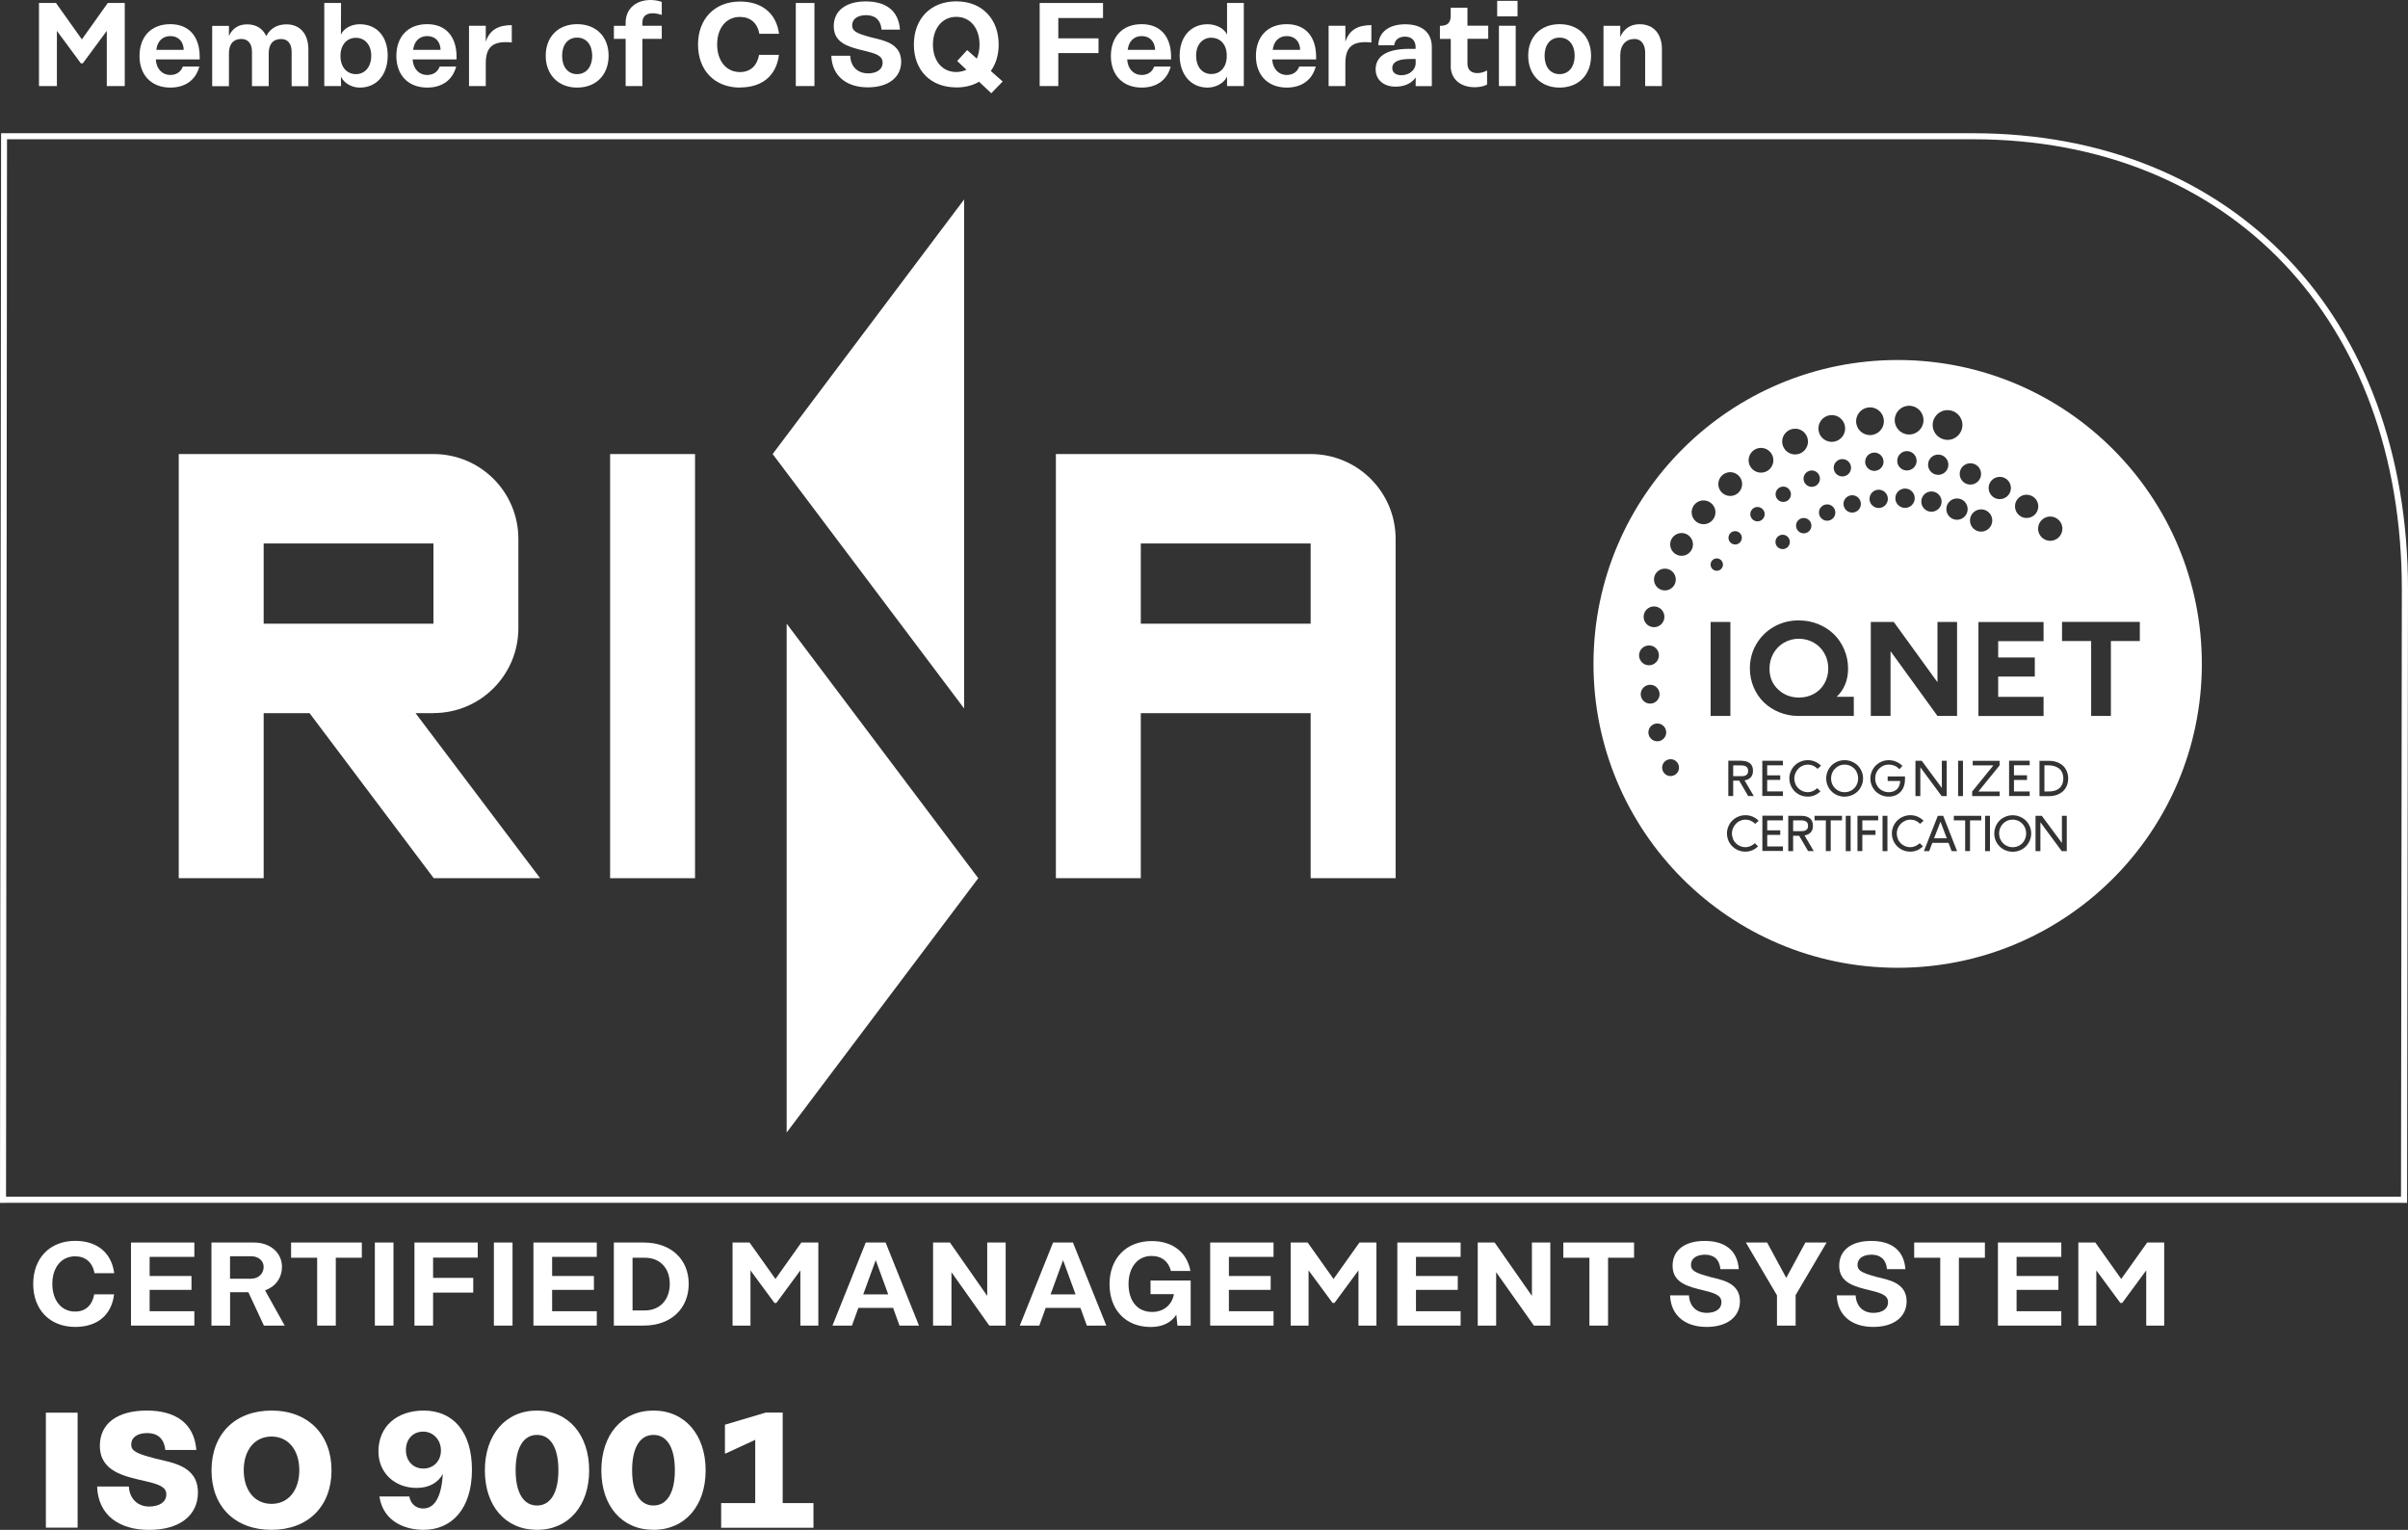 <?xml version="1.0" encoding="UTF-8"?>
<svg xmlns="http://www.w3.org/2000/svg" width="222" height="141" viewBox="0 0 222 141" fill="none">
  <rect x="0" y="0" width="222" height="141" fill="#333333" stroke="none"/>
  <g clip-path="url(#clip0_148_5876)">
    <path d="M139.736 2.373H138.191V7.932H139.736V2.373Z" fill="white"></path>
    <path d="M139.905 0.078H138.029V1.509H139.905V0.078Z" fill="white"></path>
    <path d="M143.781 8.072C145.556 8.072 146.685 6.877 146.685 5.138C146.685 3.399 145.556 2.227 143.781 2.227C142.006 2.227 140.889 3.421 140.889 5.138C140.889 6.854 142.018 8.072 143.781 8.072ZM143.781 3.466C144.669 3.466 145.174 4.179 145.174 5.138C145.174 6.097 144.669 6.832 143.781 6.832C142.894 6.832 142.399 6.12 142.399 5.138C142.399 4.156 142.905 3.466 143.781 3.466Z" fill="white"></path>
    <path d="M149.375 5.11C149.375 4.128 149.914 3.59 150.689 3.59C151.29 3.59 151.672 4.072 151.672 4.846V7.932H153.216V4.521C153.216 3.164 152.48 2.232 151.161 2.232C150.363 2.232 149.728 2.603 149.375 3.405V2.378H147.83V7.937H149.375V5.116V5.11Z" fill="white"></path>
    <path d="M186.195 75.717C186.005 75.605 185.791 75.543 185.555 75.543C185.319 75.543 185.111 75.599 184.915 75.717C184.724 75.835 184.572 75.992 184.466 76.182C184.359 76.379 184.303 76.586 184.303 76.816C184.303 77.046 184.359 77.26 184.471 77.456C184.584 77.652 184.735 77.804 184.926 77.916C185.117 78.028 185.331 78.084 185.555 78.084C185.78 78.084 185.993 78.028 186.184 77.916C186.375 77.804 186.527 77.652 186.634 77.456C186.74 77.26 186.796 77.046 186.796 76.816C186.796 76.586 186.74 76.373 186.634 76.177C186.521 75.981 186.375 75.829 186.184 75.711L186.195 75.717Z" fill="white"></path>
    <path d="M171.155 71.112C171.048 70.916 170.896 70.764 170.705 70.647C170.514 70.534 170.301 70.473 170.065 70.473C169.829 70.473 169.616 70.529 169.425 70.647C169.234 70.764 169.082 70.921 168.975 71.112C168.869 71.308 168.812 71.516 168.812 71.746C168.812 71.976 168.869 72.189 168.975 72.385C169.088 72.582 169.239 72.733 169.43 72.846C169.621 72.958 169.835 73.014 170.059 73.014C170.284 73.014 170.503 72.958 170.694 72.846C170.885 72.733 171.037 72.582 171.143 72.385C171.25 72.189 171.306 71.976 171.306 71.746C171.306 71.516 171.25 71.303 171.143 71.106L171.155 71.112Z" fill="white"></path>
    <path d="M160.787 71.515C160.86 71.499 160.927 71.476 160.983 71.442C161.04 71.409 161.084 71.358 161.118 71.291C161.146 71.224 161.163 71.145 161.163 71.05C161.163 70.876 161.113 70.752 161.006 70.668C160.899 70.59 160.742 70.545 160.528 70.545H159.787V71.538H160.528C160.624 71.538 160.714 71.532 160.781 71.515H160.787Z" fill="white"></path>
    <path d="M166.646 76.355C166.674 76.288 166.69 76.21 166.69 76.114C166.69 75.94 166.64 75.817 166.533 75.733C166.427 75.654 166.269 75.609 166.056 75.609H165.314V76.602H166.056C166.151 76.602 166.241 76.597 166.314 76.58C166.387 76.563 166.455 76.541 166.511 76.501C166.567 76.462 166.617 76.417 166.646 76.35V76.355Z" fill="white"></path>
    <path d="M175.03 33.18C159.54 33.141 146.953 45.644 146.908 61.115C146.869 76.586 159.388 89.157 174.878 89.196C190.368 89.235 202.954 76.732 202.994 61.261C203.033 45.79 190.514 33.219 175.024 33.18H175.03ZM189.054 47.607C189.672 47.63 190.16 48.146 190.138 48.763C190.115 49.38 189.599 49.862 188.981 49.846C188.363 49.823 187.874 49.307 187.897 48.69C187.919 48.073 188.436 47.585 189.054 47.607ZM187.594 60.593V62.355H184.218V64.228H188.402V65.99H182.398V57.329H188.402V59.096H184.218V60.599H187.594V60.593ZM186.875 71.465V71.885H185.673V72.945H187.122V73.366H185.223V70.113H187.122V70.533H185.673V71.453H186.875V71.465ZM181.87 70.545V70.124H184.347V70.545L182.393 72.951H184.353V73.372H181.82V72.951L183.774 70.545H181.865H181.87ZM186.875 45.599C187.47 45.616 187.936 46.115 187.914 46.704C187.897 47.299 187.397 47.759 186.807 47.742C186.212 47.725 185.751 47.226 185.768 46.631C185.785 46.037 186.285 45.577 186.875 45.594V45.599ZM184.398 43.95C184.965 43.967 185.409 44.444 185.392 45.01C185.375 45.577 184.898 46.02 184.33 46.003C183.763 45.986 183.32 45.509 183.336 44.943C183.353 44.376 183.831 43.933 184.398 43.95ZM183.673 48.006C183.656 48.572 183.179 49.015 182.612 48.998C182.045 48.982 181.601 48.505 181.618 47.938C181.635 47.372 182.112 46.929 182.679 46.946C183.246 46.962 183.696 47.439 183.673 48.006ZM181.691 42.699C182.236 42.716 182.657 43.17 182.64 43.714C182.623 44.258 182.168 44.679 181.623 44.662C181.079 44.646 180.652 44.191 180.669 43.647C180.685 43.103 181.14 42.682 181.685 42.699H181.691ZM180.393 47.905C179.849 47.888 179.422 47.434 179.439 46.889C179.455 46.345 179.91 45.925 180.455 45.941C181 45.958 181.421 46.413 181.404 46.957C181.387 47.501 180.933 47.922 180.388 47.905H180.393ZM180.972 70.118V73.372H180.523V70.118H180.972ZM179.596 37.802C180.354 37.824 180.949 38.458 180.921 39.216C180.893 39.973 180.264 40.568 179.506 40.539C178.748 40.517 178.152 39.883 178.18 39.126C178.203 38.369 178.838 37.774 179.596 37.802ZM178.72 41.897C179.236 41.914 179.641 42.346 179.624 42.862C179.607 43.378 179.175 43.782 178.658 43.765C178.141 43.748 177.737 43.316 177.754 42.8C177.77 42.284 178.203 41.88 178.72 41.897ZM178.096 45.296C178.613 45.313 179.017 45.745 179 46.261C178.984 46.777 178.551 47.181 178.034 47.164C177.518 47.147 177.113 46.715 177.13 46.199C177.147 45.683 177.58 45.279 178.096 45.296ZM176.052 37.398C176.782 37.42 177.36 38.032 177.332 38.767C177.31 39.496 176.698 40.074 175.962 40.046C175.232 40.023 174.653 39.412 174.681 38.677C174.704 37.948 175.316 37.37 176.052 37.398ZM175.771 43.361C175.277 43.344 174.895 42.935 174.912 42.441C174.929 41.947 175.339 41.566 175.833 41.577C176.327 41.594 176.709 42.004 176.698 42.497C176.681 42.991 176.271 43.372 175.777 43.361H175.771ZM176.524 45.947C176.507 46.441 176.097 46.822 175.603 46.811C175.108 46.794 174.721 46.385 174.738 45.891C174.754 45.397 175.164 45.016 175.659 45.027C176.153 45.044 176.54 45.453 176.524 45.947ZM178.619 62.882V57.323H180.427V65.984H178.619L174.294 60.016V65.984H172.474V57.323H174.592L178.624 62.882H178.619ZM179.472 70.118V73.372H179.006L177.04 70.713V73.372H176.591V70.118H177.17L179.023 72.62V70.118H179.472ZM174.047 46.003C174.03 46.469 173.642 46.833 173.176 46.822C172.71 46.805 172.339 46.418 172.356 45.953C172.373 45.487 172.761 45.122 173.227 45.134C173.693 45.15 174.058 45.538 174.047 46.003ZM171.958 42.531C171.974 42.065 172.362 41.701 172.828 41.712C173.294 41.729 173.659 42.116 173.648 42.581C173.637 43.047 173.244 43.411 172.772 43.4C172.306 43.383 171.941 42.996 171.952 42.531H171.958ZM172.441 37.544C173.148 37.566 173.704 38.155 173.682 38.862C173.659 39.569 173.064 40.124 172.362 40.102C171.654 40.079 171.098 39.49 171.121 38.784C171.143 38.077 171.738 37.522 172.441 37.544ZM171.559 46.469C171.547 46.912 171.177 47.254 170.733 47.243C170.289 47.226 169.947 46.861 169.958 46.418C169.969 45.975 170.34 45.633 170.784 45.644C171.227 45.661 171.57 46.026 171.559 46.469ZM170.654 43.137C170.638 43.58 170.273 43.922 169.829 43.911C169.385 43.894 169.043 43.529 169.054 43.086C169.071 42.643 169.436 42.301 169.879 42.312C170.323 42.329 170.666 42.694 170.654 43.137ZM169.205 47.265C169.194 47.68 168.84 48.006 168.425 47.994C168.009 47.983 167.683 47.63 167.695 47.215C167.706 46.8 168.06 46.474 168.475 46.486C168.891 46.497 169.217 46.85 169.205 47.265ZM168.913 38.256C169.599 38.279 170.132 38.851 170.11 39.53C170.087 40.209 169.514 40.747 168.835 40.724C168.155 40.702 167.622 40.13 167.644 39.451C167.667 38.772 168.239 38.234 168.919 38.256H168.913ZM167.784 44.141C167.773 44.556 167.425 44.881 167.004 44.87C166.588 44.859 166.262 44.505 166.274 44.09C166.285 43.675 166.639 43.35 167.054 43.361C167.47 43.372 167.796 43.726 167.784 44.141ZM166.998 48.471C166.987 48.864 166.656 49.167 166.268 49.156C165.875 49.144 165.572 48.813 165.583 48.426C165.594 48.034 165.925 47.731 166.313 47.742C166.706 47.753 167.009 48.084 166.998 48.471ZM165.532 39.507C166.189 39.53 166.701 40.079 166.684 40.736C166.661 41.392 166.111 41.908 165.454 41.886C164.797 41.863 164.285 41.313 164.302 40.663C164.325 40.007 164.875 39.49 165.527 39.513L165.532 39.507ZM164.426 44.847C164.819 44.859 165.122 45.19 165.111 45.577C165.1 45.969 164.774 46.272 164.381 46.261C163.988 46.25 163.685 45.919 163.696 45.532C163.707 45.139 164.038 44.836 164.426 44.847ZM164.37 49.285C164.735 49.296 165.021 49.604 165.01 49.969C164.999 50.334 164.69 50.62 164.325 50.608C163.96 50.597 163.673 50.289 163.685 49.924C163.696 49.559 164.005 49.273 164.37 49.285ZM165.847 57.183C166.47 57.183 167.066 57.295 167.622 57.519C168.178 57.744 168.661 58.058 169.065 58.445C169.469 58.838 169.79 59.314 170.025 59.864C170.261 60.414 170.379 61.008 170.379 61.631C170.379 62.68 170.025 63.55 169.329 64.223H170.907V65.984H165.757C165.167 65.984 164.594 65.872 164.05 65.653C163.51 65.434 163.033 65.131 162.634 64.75C162.235 64.368 161.91 63.897 161.679 63.353C161.444 62.809 161.326 62.22 161.326 61.609C161.326 60.801 161.522 60.049 161.915 59.376C162.309 58.703 162.853 58.159 163.544 57.766C164.235 57.373 165.01 57.177 165.847 57.177V57.183ZM165.51 72.239C165.577 72.396 165.667 72.53 165.779 72.642C165.892 72.755 166.027 72.844 166.178 72.912C166.33 72.979 166.487 73.013 166.656 73.013C166.824 73.013 166.981 72.979 167.133 72.912C167.285 72.844 167.419 72.755 167.537 72.642L167.829 72.934C167.498 73.26 167.105 73.422 166.656 73.422C166.352 73.422 166.072 73.349 165.813 73.204C165.555 73.058 165.347 72.856 165.195 72.592C165.044 72.334 164.965 72.048 164.965 71.739C164.965 71.509 165.01 71.291 165.1 71.083C165.19 70.876 165.308 70.696 165.459 70.55C165.611 70.399 165.791 70.281 165.998 70.197C166.212 70.107 166.431 70.062 166.667 70.062C166.903 70.062 167.127 70.107 167.335 70.197C167.543 70.287 167.728 70.41 167.886 70.578L167.565 70.859C167.448 70.735 167.313 70.64 167.161 70.573C167.009 70.505 166.847 70.472 166.678 70.472C166.51 70.472 166.341 70.505 166.184 70.578C166.027 70.645 165.892 70.741 165.785 70.859C165.673 70.977 165.583 71.111 165.521 71.268C165.454 71.425 165.42 71.582 165.42 71.751C165.42 71.919 165.454 72.082 165.521 72.239H165.51ZM160.534 70.118C160.871 70.118 161.129 70.191 161.326 70.343C161.522 70.494 161.612 70.724 161.612 71.038C161.612 71.296 161.545 71.498 161.41 71.644C161.275 71.796 161.084 71.885 160.837 71.924L161.685 73.366H161.168L160.343 71.953H159.787V73.366H159.337V70.113H160.534V70.118ZM159.95 50.182C159.607 50.171 159.343 49.885 159.354 49.548C159.366 49.206 159.652 48.942 159.989 48.954C160.332 48.965 160.596 49.251 160.584 49.587C160.573 49.93 160.287 50.193 159.95 50.182ZM161.365 47.366C161.376 47.002 161.685 46.715 162.05 46.727C162.415 46.738 162.702 47.046 162.69 47.411C162.679 47.776 162.37 48.062 162.005 48.05C161.64 48.039 161.354 47.731 161.365 47.366ZM162.387 41.28C163.016 41.302 163.516 41.83 163.494 42.458C163.471 43.086 162.943 43.585 162.314 43.563C161.685 43.541 161.185 43.013 161.208 42.385C161.23 41.757 161.758 41.257 162.387 41.28ZM159.551 43.518C160.157 43.541 160.635 44.045 160.612 44.651C160.59 45.257 160.084 45.734 159.478 45.711C158.871 45.689 158.394 45.184 158.416 44.578C158.439 43.972 158.944 43.501 159.551 43.518ZM153.524 52.409C154.08 52.426 154.513 52.892 154.496 53.447C154.479 54.002 154.013 54.434 153.457 54.417C152.901 54.401 152.469 53.935 152.485 53.38C152.502 52.824 152.968 52.392 153.524 52.409ZM152.519 55.893C153.047 55.909 153.463 56.353 153.446 56.88C153.429 57.407 152.985 57.822 152.457 57.805C151.929 57.789 151.514 57.345 151.531 56.818C151.547 56.291 151.991 55.876 152.519 55.893ZM152.059 59.488C152.564 59.505 152.957 59.926 152.94 60.431C152.923 60.935 152.502 61.328 151.997 61.317C151.491 61.3 151.098 60.879 151.109 60.375C151.126 59.87 151.547 59.477 152.053 59.488H152.059ZM151.261 63.953C151.278 63.477 151.677 63.101 152.16 63.112C152.637 63.129 153.013 63.527 153.002 64.01C152.985 64.486 152.586 64.862 152.103 64.851C151.626 64.834 151.25 64.436 151.261 63.953ZM151.969 67.476C151.986 67.022 152.362 66.668 152.817 66.68C153.272 66.696 153.626 67.072 153.614 67.527C153.597 67.981 153.221 68.334 152.766 68.323C152.311 68.306 151.957 67.93 151.969 67.476ZM153.991 71.526C153.564 71.515 153.227 71.156 153.238 70.724C153.249 70.298 153.609 69.961 154.041 69.972C154.468 69.984 154.805 70.343 154.794 70.775C154.782 71.207 154.423 71.537 153.991 71.526ZM154.996 51.225C154.417 51.209 153.963 50.721 153.979 50.143C153.996 49.565 154.485 49.111 155.063 49.127C155.642 49.144 156.097 49.632 156.08 50.21C156.063 50.788 155.574 51.248 154.996 51.225ZM155.956 47.181C155.979 46.575 156.484 46.098 157.091 46.121C157.697 46.143 158.175 46.648 158.152 47.254C158.13 47.86 157.624 48.337 157.018 48.314C156.411 48.292 155.939 47.787 155.956 47.181ZM158.293 51.467C158.607 51.478 158.854 51.742 158.843 52.056C158.832 52.37 158.568 52.617 158.253 52.605C157.939 52.594 157.692 52.331 157.703 52.016C157.714 51.702 157.978 51.456 158.293 51.467ZM157.709 57.323H159.528V65.984H157.709V57.323ZM159.759 77.31C159.826 77.467 159.916 77.601 160.028 77.713C160.141 77.826 160.275 77.915 160.427 77.983C160.579 78.05 160.742 78.084 160.904 78.084C161.067 78.084 161.23 78.05 161.382 77.983C161.533 77.915 161.668 77.826 161.786 77.713L162.078 78.005C161.747 78.331 161.354 78.493 160.904 78.493C160.601 78.493 160.32 78.42 160.062 78.274C159.804 78.129 159.596 77.927 159.444 77.669C159.292 77.411 159.214 77.124 159.214 76.816C159.214 76.586 159.259 76.367 159.349 76.16C159.439 75.952 159.556 75.773 159.708 75.627C159.86 75.475 160.039 75.358 160.247 75.268C160.455 75.178 160.68 75.133 160.916 75.133C161.152 75.133 161.376 75.178 161.584 75.268C161.792 75.358 161.977 75.481 162.134 75.649L161.814 75.93C161.696 75.806 161.562 75.711 161.41 75.644C161.258 75.576 161.095 75.543 160.927 75.543C160.758 75.543 160.59 75.576 160.433 75.649C160.275 75.716 160.141 75.812 160.034 75.93C159.922 76.047 159.832 76.182 159.77 76.334C159.702 76.491 159.669 76.648 159.669 76.816C159.669 76.984 159.702 77.147 159.77 77.304L159.759 77.31ZM162.471 70.118H164.37V70.539H162.921V71.459H164.123V71.88H162.921V72.94H164.37V73.361H162.471V70.107V70.118ZM164.375 75.61H162.926V76.53H164.128V76.951H162.926V78.011H164.375V78.431H162.477V75.178H164.375V75.599V75.61ZM166.695 78.443L165.869 77.029H165.313V78.443H164.864V75.189H166.06C166.397 75.189 166.656 75.262 166.852 75.414C167.043 75.565 167.139 75.795 167.139 76.109C167.139 76.367 167.071 76.569 166.936 76.715C166.802 76.866 166.611 76.956 166.364 76.996L167.212 78.437H166.695V78.443ZM169.818 75.61H168.779V78.437H168.329V75.61H167.29V75.189H169.818V75.61ZM170.615 78.443H170.166V75.189H170.615V78.443ZM170.065 73.428C169.834 73.428 169.615 73.383 169.408 73.299C169.2 73.215 169.015 73.097 168.863 72.945C168.711 72.794 168.588 72.62 168.498 72.412C168.408 72.205 168.363 71.986 168.363 71.751C168.363 71.515 168.408 71.302 168.492 71.094C168.576 70.887 168.694 70.707 168.846 70.556C168.998 70.404 169.177 70.287 169.385 70.197C169.593 70.107 169.823 70.062 170.059 70.062C170.295 70.062 170.514 70.107 170.728 70.197C170.941 70.287 171.121 70.404 171.267 70.55C171.418 70.702 171.536 70.876 171.626 71.083C171.716 71.291 171.761 71.509 171.761 71.739C171.761 71.969 171.716 72.188 171.626 72.396C171.536 72.603 171.418 72.783 171.267 72.934C171.115 73.086 170.935 73.203 170.722 73.288C170.514 73.377 170.289 73.422 170.059 73.422L170.065 73.428ZM173.159 75.61H171.694V76.53H172.907V76.951H171.694V78.437H171.244V75.184H173.154V75.604L173.159 75.61ZM174.007 78.443H173.558V75.189H174.007V78.443ZM173.474 73.299C173.261 73.209 173.081 73.091 172.929 72.945C172.777 72.794 172.66 72.62 172.57 72.412C172.48 72.205 172.435 71.986 172.435 71.756C172.435 71.526 172.48 71.302 172.57 71.094C172.66 70.887 172.777 70.707 172.929 70.556C173.081 70.404 173.26 70.287 173.468 70.197C173.676 70.107 173.901 70.062 174.131 70.062C174.361 70.062 174.597 70.107 174.816 70.202C175.035 70.292 175.226 70.427 175.389 70.589L175.108 70.898C174.99 70.758 174.844 70.651 174.67 70.578C174.496 70.505 174.322 70.472 174.137 70.472C173.901 70.472 173.687 70.528 173.496 70.645C173.305 70.763 173.154 70.915 173.041 71.111C172.929 71.307 172.879 71.521 172.879 71.756C172.879 71.992 172.935 72.199 173.041 72.39C173.148 72.581 173.3 72.732 173.491 72.844C173.682 72.957 173.901 73.013 174.137 73.013C174.277 73.013 174.412 72.99 174.53 72.951C174.653 72.906 174.76 72.844 174.856 72.766C174.951 72.682 175.03 72.575 175.086 72.441C175.142 72.306 175.176 72.154 175.187 71.981H174.03V71.56H175.625V71.84C175.625 72.149 175.563 72.424 175.445 72.659C175.322 72.9 175.148 73.086 174.917 73.22C174.693 73.355 174.429 73.422 174.125 73.422C173.89 73.422 173.671 73.377 173.457 73.293L173.474 73.299ZM174.957 77.31C175.024 77.467 175.114 77.601 175.226 77.713C175.339 77.826 175.473 77.915 175.625 77.983C175.777 78.05 175.934 78.084 176.102 78.084C176.271 78.084 176.428 78.05 176.58 77.983C176.731 77.915 176.866 77.826 176.984 77.713L177.282 78.005C176.95 78.331 176.557 78.493 176.108 78.493C175.805 78.493 175.524 78.42 175.266 78.274C175.007 78.129 174.799 77.927 174.648 77.669C174.496 77.411 174.417 77.124 174.417 76.816C174.417 76.586 174.462 76.367 174.552 76.16C174.642 75.952 174.76 75.773 174.912 75.627C175.063 75.475 175.243 75.358 175.451 75.268C175.664 75.178 175.883 75.133 176.119 75.133C176.355 75.133 176.58 75.178 176.788 75.268C176.995 75.358 177.181 75.481 177.338 75.649L177.018 75.93C176.9 75.806 176.765 75.711 176.614 75.644C176.462 75.576 176.299 75.543 176.13 75.543C175.962 75.543 175.794 75.576 175.636 75.649C175.479 75.722 175.344 75.812 175.232 75.93C175.12 76.047 175.035 76.182 174.968 76.334C174.901 76.491 174.867 76.648 174.867 76.816C174.867 76.984 174.901 77.147 174.968 77.304L174.957 77.31ZM179.927 78.443L179.641 77.685H178.147L177.855 78.443H177.372L178.652 75.189H179.147L180.427 78.443H179.933H179.927ZM182.662 75.61H181.623V78.437H181.174V75.61H180.129V75.189H182.662V75.61ZM183.46 78.443H183.011V75.189H183.46V78.443ZM187.127 77.472C187.038 77.68 186.92 77.859 186.768 78.011C186.616 78.162 186.437 78.28 186.229 78.37C186.015 78.46 185.796 78.504 185.566 78.504C185.336 78.504 185.117 78.46 184.903 78.375C184.696 78.291 184.516 78.174 184.359 78.022C184.207 77.871 184.083 77.697 183.993 77.489C183.904 77.281 183.859 77.063 183.859 76.827C183.859 76.592 183.904 76.378 183.988 76.171C184.072 75.963 184.19 75.784 184.342 75.632C184.488 75.481 184.667 75.363 184.881 75.273C185.094 75.184 185.319 75.139 185.555 75.139C185.791 75.139 186.01 75.184 186.223 75.273C186.437 75.363 186.616 75.481 186.768 75.627C186.92 75.778 187.038 75.952 187.127 76.16C187.217 76.367 187.262 76.586 187.262 76.816C187.262 77.046 187.217 77.265 187.127 77.472ZM190.542 78.443H190.076L188.11 75.784V78.443H187.661V75.189H188.239L190.093 77.691V75.189H190.542V78.443ZM190.537 72.429C190.447 72.637 190.329 72.805 190.172 72.945C190.014 73.08 189.829 73.187 189.616 73.265C189.402 73.338 189.166 73.377 188.919 73.377H188.026V70.124H188.925C189.172 70.124 189.408 70.163 189.621 70.236C189.835 70.315 190.02 70.421 190.172 70.556C190.329 70.696 190.447 70.864 190.537 71.072C190.626 71.279 190.671 71.504 190.671 71.751C190.671 71.997 190.626 72.222 190.542 72.429H190.537ZM197.276 59.084H194.609V65.984H192.789V59.084H190.104V57.317H197.276V59.084Z" fill="white"></path>
    <path d="M165.859 64.29C166.353 64.29 166.814 64.178 167.224 63.953C167.634 63.729 167.959 63.409 168.195 63C168.431 62.59 168.555 62.125 168.555 61.62C168.555 61.115 168.437 60.638 168.195 60.217C167.959 59.797 167.628 59.466 167.218 59.23C166.802 58.995 166.342 58.871 165.842 58.871C165.342 58.871 164.876 58.995 164.466 59.236C164.05 59.477 163.724 59.813 163.489 60.234C163.253 60.655 163.135 61.126 163.135 61.631C163.135 62.411 163.393 63.033 163.921 63.538C164.443 64.037 165.095 64.29 165.859 64.29Z" fill="white"></path>
    <path d="M178.305 77.26H179.479L178.9 75.734L178.305 77.26Z" fill="white"></path>
    <path d="M189.806 70.814C189.677 70.719 189.531 70.651 189.373 70.606C189.211 70.561 189.036 70.539 188.846 70.539H188.48V72.945H188.896C189.087 72.945 189.256 72.923 189.418 72.878C189.576 72.833 189.716 72.76 189.834 72.665C189.958 72.57 190.047 72.446 190.12 72.289C190.188 72.132 190.222 71.953 190.222 71.751C190.222 71.549 190.182 71.352 190.109 71.19C190.036 71.033 189.935 70.904 189.806 70.814Z" fill="white"></path>
    <path d="M144.129 115.92H146.533V122.175H148.251V115.92H150.65V114.518H144.129V115.92Z" fill="white"></path>
    <path d="M157.614 117.675C156.266 117.316 155.895 117.097 155.895 116.581C155.895 115.992 156.401 115.639 157.187 115.639C157.973 115.639 158.524 116.043 158.608 116.974H160.304C160.175 115.19 158.967 114.371 157.148 114.371C155.328 114.371 154.199 115.224 154.199 116.66C154.199 118.27 155.687 118.595 157.091 118.937C158.057 119.178 158.703 119.364 158.703 120.02C158.703 120.676 158.114 121.002 157.344 121.002C156.446 121.002 155.766 120.441 155.71 119.386H153.969C154.036 121.265 155.384 122.297 157.333 122.297C159.282 122.297 160.411 121.332 160.411 119.936C160.411 118.208 158.715 117.956 157.608 117.681L157.614 117.675Z" fill="white"></path>
    <path d="M164.679 117.777L162.915 114.518H160.955L163.825 119.387V122.175H165.544V119.364L168.402 114.518H166.442L164.679 117.777Z" fill="white"></path>
    <path d="M172.968 117.675C171.62 117.316 171.249 117.097 171.249 116.581C171.249 115.992 171.755 115.639 172.541 115.639C173.327 115.639 173.878 116.043 173.968 116.974H175.664C175.534 115.19 174.327 114.371 172.507 114.371C170.688 114.371 169.559 115.224 169.559 116.66C169.559 118.27 171.047 118.595 172.451 118.937C173.417 119.178 174.063 119.364 174.063 120.02C174.063 120.676 173.473 121.002 172.709 121.002C171.811 121.002 171.131 120.441 171.075 119.386H169.334C169.401 121.265 170.749 122.297 172.698 122.297C174.647 122.297 175.776 121.332 175.776 119.936C175.776 118.208 174.08 117.956 172.973 117.681L172.968 117.675Z" fill="white"></path>
    <path d="M176.473 115.92H178.876V122.175H180.595V115.92H182.993V114.518H176.473V115.92Z" fill="white"></path>
    <path d="M184.195 122.175H190.036V120.851H185.914V118.882H189.772V117.603H185.914V115.841H190.036V114.518H184.195V122.175Z" fill="white"></path>
    <path d="M195.563 117.878L193.176 114.518H191.609V122.175H193.266V117.087L195.479 120.088H195.653L197.866 117.087V122.175H199.523V114.518H197.956L195.563 117.878Z" fill="white"></path>
    <path d="M181.888 12.279H0.101L0 110.866H0.556V110.855H221.36V110.866H221.916L222 54.345C222 29.169 205.887 12.279 181.888 12.279ZM221.36 110.294H0.556L0.646 12.835H181.888C205.55 12.835 221.433 29.512 221.433 54.345L221.354 110.288L221.36 110.294Z" fill="white"></path>
    <path d="M88.885 18.383L71.232 41.847L88.885 65.295V18.383Z" fill="white"></path>
    <path d="M72.525 104.381L90.189 80.939L72.525 57.48V104.381Z" fill="white"></path>
    <path d="M39.966 65.722C44.297 65.722 47.79 62.21 47.79 57.896V49.667C47.79 45.342 44.291 41.848 39.966 41.848H16.479V80.94H24.308V65.727H28.537L39.989 80.94H49.795L38.309 65.727H39.966V65.722ZM24.308 57.481V50.088H39.961V57.481H24.308Z" fill="white"></path>
    <path d="M120.832 41.848H97.344V80.94H105.173V65.727H120.832V80.94H128.666V49.667C128.666 45.342 125.156 41.848 120.832 41.848ZM120.832 57.481H105.173V50.088H120.832V57.481Z" fill="white"></path>
    <path d="M64.077 41.848H56.248V80.94H64.077V41.848Z" fill="white"></path>
    <path d="M5.245 2.845L7.458 5.84H7.632L9.845 2.845V7.932H11.502V0.275H9.935L7.548 3.63L5.161 0.275H3.594V7.932H5.245V2.845Z" fill="white"></path>
    <path d="M15.703 8.072C17.04 8.072 18.034 7.415 18.377 6.136H16.855C16.647 6.692 16.198 6.91 15.692 6.91C14.979 6.91 14.423 6.372 14.367 5.508V5.474H18.41V5.222C18.41 3.449 17.489 2.227 15.698 2.227C13.906 2.227 12.861 3.41 12.861 5.16C12.861 6.91 13.945 8.072 15.709 8.072H15.703ZM15.703 3.326C16.473 3.326 16.916 3.853 16.939 4.594H14.412C14.501 3.814 14.979 3.326 15.703 3.326Z" fill="white"></path>
    <path d="M21.107 4.914C21.107 4.062 21.511 3.59 22.258 3.59C22.837 3.59 23.23 3.994 23.23 4.763V7.938H24.774V4.92C24.774 4.067 25.168 3.596 25.926 3.596C26.504 3.596 26.886 4 26.886 4.768V7.943H28.431V4.583C28.431 3.041 27.6 2.244 26.403 2.244C25.64 2.244 24.937 2.564 24.544 3.327C24.224 2.614 23.601 2.244 22.781 2.244C22.039 2.244 21.444 2.575 21.107 3.316V2.384H19.562V7.943H21.107V4.925V4.914Z" fill="white"></path>
    <path d="M31.43 7.08H31.441C31.739 7.68 32.424 8.073 33.171 8.073C34.76 8.073 35.743 6.855 35.743 5.122C35.743 3.389 34.755 2.233 33.171 2.233C32.418 2.233 31.716 2.592 31.441 3.164H31.43L31.441 0.275H29.896V7.932H31.441L31.43 7.08ZM31.39 5.111C31.402 4.129 31.98 3.484 32.811 3.484C33.643 3.484 34.227 4.14 34.227 5.128C34.227 6.177 33.637 6.833 32.811 6.833C31.986 6.833 31.39 6.188 31.39 5.184V5.116V5.111Z" fill="white"></path>
    <path d="M39.383 8.072C40.72 8.072 41.714 7.415 42.056 6.136H40.534C40.327 6.692 39.877 6.91 39.372 6.91C38.658 6.91 38.102 6.372 38.046 5.508V5.474H42.09V5.222C42.09 3.449 41.169 2.227 39.377 2.227C37.586 2.227 36.541 3.41 36.541 5.16C36.541 6.91 37.625 8.072 39.389 8.072H39.383ZM39.383 3.326C40.152 3.326 40.602 3.853 40.618 4.594H38.091C38.181 3.814 38.658 3.326 39.383 3.326Z" fill="white"></path>
    <path d="M44.785 5.839C44.785 4.364 45.397 3.73 47.183 3.915V2.316C45.953 2.316 45.144 2.743 44.785 3.848V2.373H43.24V7.931H44.785V5.839Z" fill="white"></path>
    <path d="M53.205 8.072C54.98 8.072 56.109 6.877 56.109 5.138C56.109 3.399 54.98 2.227 53.205 2.227C51.43 2.227 50.312 3.421 50.312 5.138C50.312 6.854 51.441 8.072 53.205 8.072ZM53.205 3.466C54.092 3.466 54.598 4.179 54.598 5.138C54.598 6.097 54.092 6.832 53.205 6.832C52.318 6.832 51.823 6.12 51.823 5.138C51.823 4.156 52.329 3.466 53.205 3.466Z" fill="white"></path>
    <path d="M57.68 7.932H59.224V3.579H61.01V2.373H59.224V2.087C59.224 1.52 59.567 1.223 60.168 1.223C60.364 1.223 60.639 1.257 61.01 1.374V0.174C60.673 0.067 60.353 0 59.982 0C58.612 0 57.68 0.819 57.68 2.092V2.378H56.596V3.584H57.68V7.937V7.932Z" fill="white"></path>
    <path d="M68.229 8.061C70.279 8.061 71.582 6.956 71.812 5.055H69.981C69.796 6.07 69.172 6.642 68.218 6.642C66.937 6.642 66.117 5.593 66.117 4.095C66.117 2.598 66.937 1.56 68.218 1.56C69.172 1.56 69.829 2.115 70.004 3.114H71.823C71.571 1.223 70.234 0.141 68.229 0.141C65.876 0.141 64.353 1.751 64.353 4.112C64.353 6.474 65.876 8.072 68.229 8.072V8.061Z" fill="white"></path>
    <path d="M75.086 0.275H73.367V7.932H75.086V0.275Z" fill="white"></path>
    <path d="M80.016 6.759C79.118 6.759 78.438 6.204 78.382 5.138H76.641C76.708 7.017 78.056 8.05 80.005 8.05C81.954 8.05 83.083 7.085 83.083 5.688C83.083 3.96 81.386 3.708 80.28 3.433C78.932 3.074 78.561 2.855 78.561 2.339C78.561 1.75 79.067 1.397 79.853 1.397C80.639 1.397 81.19 1.801 81.274 2.732H82.97C82.841 0.948 81.634 0.129 79.814 0.129C77.994 0.129 76.865 0.982 76.865 2.418C76.865 4.027 78.354 4.353 79.758 4.695C80.724 4.936 81.37 5.121 81.37 5.778C81.37 6.434 80.78 6.765 80.01 6.765L80.016 6.759Z" fill="white"></path>
    <path d="M88.161 8.06C88.97 8.06 89.683 7.875 90.261 7.533L91.39 8.593L92.441 7.511L91.346 6.546C91.817 5.89 92.07 5.059 92.07 4.106C92.07 1.733 90.525 0.123 88.161 0.123C85.796 0.123 84.252 1.733 84.252 4.106C84.252 6.479 85.796 8.055 88.161 8.055V8.06ZM88.161 1.553C89.464 1.553 90.306 2.602 90.306 4.111C90.306 4.594 90.217 5.031 90.054 5.402L89.166 4.616L88.245 5.62L89.099 6.428C88.824 6.557 88.509 6.636 88.155 6.636C86.852 6.636 86.01 5.587 86.01 4.111C86.01 2.636 86.852 1.553 88.155 1.553H88.161Z" fill="white"></path>
    <path d="M97.568 4.892H101.275V3.534H97.568V1.661H101.691V0.275H95.85V7.932H97.568V4.892Z" fill="white"></path>
    <path d="M105.258 8.072C106.595 8.072 107.589 7.415 107.931 6.136H106.409C106.201 6.692 105.752 6.91 105.247 6.91C104.533 6.91 103.977 6.372 103.921 5.508V5.474H107.965V5.222C107.965 3.449 107.044 2.227 105.252 2.227C103.461 2.227 102.416 3.41 102.416 5.16C102.416 6.91 103.5 8.072 105.264 8.072H105.258ZM105.258 3.326C106.022 3.326 106.471 3.853 106.494 4.594H103.966C104.056 3.814 104.533 3.326 105.258 3.326Z" fill="white"></path>
    <path d="M111.328 8.073C112.07 8.073 112.828 7.68 113.114 7.08H113.125V7.932H114.67V0.275H113.125V3.164H113.114C112.839 2.598 112.086 2.233 111.328 2.233C109.739 2.233 108.756 3.439 108.756 5.122C108.756 6.805 109.744 8.073 111.328 8.073ZM111.676 3.478C112.519 3.478 113.097 4.123 113.097 5.105V5.172C113.097 6.177 112.519 6.822 111.676 6.822C110.834 6.822 110.272 6.165 110.272 5.116C110.272 4.129 110.851 3.473 111.676 3.473V3.478Z" fill="white"></path>
    <path d="M118.629 8.072C119.966 8.072 120.96 7.415 121.302 6.136H119.78C119.573 6.692 119.123 6.91 118.618 6.91C117.904 6.91 117.348 6.372 117.292 5.508V5.474H121.336V5.222C121.336 3.449 120.415 2.227 118.623 2.227C116.832 2.227 115.787 3.41 115.787 5.16C115.787 6.91 116.871 8.072 118.635 8.072H118.629ZM118.629 3.326C119.398 3.326 119.848 3.853 119.865 4.594H117.337C117.427 3.814 117.904 3.326 118.629 3.326Z" fill="white"></path>
    <path d="M124.033 5.839C124.033 4.364 124.645 3.73 126.431 3.915V2.316C125.201 2.316 124.392 2.743 124.033 3.848V2.373H122.488V7.931H124.033V5.839Z" fill="white"></path>
    <path d="M129.969 4.499C127.639 4.499 126.824 5.318 126.824 6.389C126.824 7.371 127.582 7.988 128.666 7.988C129.75 7.988 130.295 7.461 130.481 7.169H130.514V7.938H132.003V4.347C132.003 3.012 131.126 2.238 129.537 2.238C128.105 2.238 127.094 2.928 127.071 4.174H128.537C128.582 3.691 128.942 3.377 129.537 3.377C130.132 3.377 130.509 3.736 130.509 4.342V4.505H129.964L129.969 4.499ZM130.514 5.828C130.514 6.44 129.936 6.933 129.2 6.933C128.683 6.933 128.357 6.681 128.357 6.277C128.357 5.817 128.717 5.436 129.981 5.436H130.514V5.828Z" fill="white"></path>
    <path d="M133.744 6.081C133.744 7.265 134.62 8.039 135.946 8.039C136.305 8.039 136.743 7.983 137.097 7.798V6.496C136.704 6.704 136.418 6.737 136.187 6.737C135.631 6.737 135.289 6.429 135.289 5.862V3.574H137.204V2.368H135.289V0.713H133.744V1.459C133.744 2.104 133.441 2.379 132.772 2.379H132.75V3.585H133.75V6.087L133.744 6.081Z" fill="white"></path>
    <path d="M10.519 119.296H8.688C8.503 120.311 7.879 120.883 6.925 120.883C5.644 120.883 4.824 119.829 4.824 118.331C4.824 116.833 5.644 115.79 6.925 115.79C7.879 115.79 8.537 116.351 8.711 117.344H10.53C10.278 115.448 8.941 114.365 6.936 114.365C4.583 114.365 3.061 115.975 3.061 118.337C3.061 120.698 4.583 122.297 6.936 122.297C8.986 122.297 10.289 121.192 10.519 119.29V119.296Z" fill="white"></path>
    <path d="M17.917 115.841V114.518H12.076V122.175H17.917V120.851H13.795V118.882H17.653V117.603H13.795V115.841H17.917Z" fill="white"></path>
    <path d="M25.998 116.773C25.998 115.46 24.914 114.518 23.414 114.518H19.494V122.175H21.213V119.101H22.898L24.33 122.175H26.245L24.437 118.927C25.38 118.596 25.992 117.799 25.992 116.773H25.998ZM23.167 117.855H21.207V115.785H23.167C23.824 115.785 24.307 116.2 24.307 116.767C24.307 117.39 23.824 117.85 23.167 117.85V117.855Z" fill="white"></path>
    <path d="M26.836 115.92H29.24V122.175H30.958V115.92H33.357V114.518H26.836V115.92Z" fill="white"></path>
    <path d="M36.277 114.518H34.559V122.175H36.277V114.518Z" fill="white"></path>
    <path d="M38.209 122.175H39.928V119.134H43.629V117.777H39.928V115.909H44.044V114.518H38.209V122.175Z" fill="white"></path>
    <path d="M47.252 114.518H45.533V122.175H47.252V114.518Z" fill="white"></path>
    <path d="M49.178 122.175H55.019V120.851H50.902V118.882H54.755V117.603H50.902V115.841H55.019V114.518H49.178V122.175Z" fill="white"></path>
    <path d="M63.494 118.326C63.494 116.116 61.916 114.518 59.333 114.518H56.592V122.175H59.333C61.916 122.175 63.494 120.559 63.494 118.326ZM58.316 115.92H59.445C60.877 115.92 61.748 116.902 61.748 118.326C61.748 119.751 60.883 120.778 59.445 120.778H58.316V115.92Z" fill="white"></path>
    <path d="M71.491 117.878L69.104 114.518H67.537V122.175H69.188V117.087L71.401 120.088H71.575L73.788 117.087V122.175H75.445V114.518H73.878L71.491 117.878Z" fill="white"></path>
    <path d="M79.815 114.518L76.748 122.175H78.545L79.135 120.542H82.336L82.926 122.175H84.723L81.646 114.518H79.815ZM79.584 119.297L80.736 116.144L81.887 119.297H79.584Z" fill="white"></path>
    <path d="M91.014 119.437L87.577 114.518H86.022V122.175H87.718V117.255L91.205 122.175H92.716V114.518H91.014V119.437Z" fill="white"></path>
    <path d="M97.086 114.518L94.019 122.175H95.817L96.406 120.542H99.608L100.198 122.175H101.995L98.917 114.518H97.086ZM96.856 119.297L98.007 116.144L99.159 119.297H96.856Z" fill="white"></path>
    <path d="M106.071 119.274H108.228C108.042 120.329 107.211 120.918 106.223 120.918C104.83 120.918 104.043 119.874 104.043 118.338C104.043 116.89 104.818 115.757 106.155 115.757C107.155 115.757 107.733 116.307 107.952 117.137H109.75C109.429 115.421 108.115 114.383 106.178 114.383C103.824 114.383 102.291 115.993 102.291 118.354C102.291 120.716 103.768 122.303 106.093 122.303C107.2 122.303 107.975 121.888 108.447 121.176L108.553 122.18H109.772V118.023H106.071V119.28V119.274Z" fill="white"></path>
    <path d="M111.57 122.175H117.411V120.851H113.295V118.882H117.147V117.603H113.295V115.841H117.411V114.518H111.57V122.175Z" fill="white"></path>
    <path d="M122.944 117.878L120.557 114.518H118.99V122.175H120.641V117.087L122.854 120.088H123.028L125.241 117.087V122.175H126.898V114.518H125.331L122.944 117.878Z" fill="white"></path>
    <path d="M128.824 122.175H134.66V120.851H130.543V118.882H134.396V117.603H130.543V115.841H134.66V114.518H128.824V122.175Z" fill="white"></path>
    <path d="M141.231 119.437L137.794 114.518H136.238V122.175H137.934V117.255L141.417 122.175H142.927V114.518H141.231V119.437Z" fill="white"></path>
    <path d="M7.155 130.201H4.229V140.797H7.155V130.201Z" fill="white"></path>
    <path d="M39.073 130.006C36.574 130.006 34.889 131.476 34.889 133.775C34.889 135.744 36.388 137.136 38.404 137.136C39.618 137.136 40.404 136.608 40.831 135.851C40.696 137.893 40.118 139.032 39.011 139.032C38.433 139.032 37.877 138.684 37.736 137.926H34.978C35.355 140.395 37.573 141 39.039 141C41.69 141 43.51 139.015 43.51 135.458C43.51 133.731 43.083 132.356 42.297 131.414C41.538 130.505 40.415 130.006 39.067 130.006H39.073ZM39.028 135.352C38.073 135.352 37.422 134.639 37.422 133.641C37.422 132.642 38.073 131.947 39.011 131.947C39.949 131.947 40.651 132.704 40.651 133.686C40.651 134.667 39.955 135.352 39.028 135.352Z" fill="white"></path>
    <path d="M25.032 130.006C21.651 130.006 19.5 132.199 19.5 135.52C19.5 138.841 21.651 141 25.032 141C28.413 141 30.564 138.818 30.564 135.52C30.564 132.222 28.413 130.006 25.032 130.006ZM25.032 138.605C23.471 138.605 22.471 137.349 22.471 135.503C22.471 133.658 23.471 132.401 25.032 132.401C26.593 132.401 27.593 133.658 27.593 135.503C27.593 137.349 26.593 138.605 25.032 138.605Z" fill="white"></path>
    <path d="M14.283 134.415C12.632 133.989 12.098 133.747 12.098 133.142C12.098 132.491 12.643 132.081 13.57 132.081C14.496 132.081 15.131 132.553 15.238 133.641H18.102C17.906 131.145 16.148 130.006 13.542 130.006C10.75 130.006 9.206 131.246 9.206 133.248C9.206 135.638 11.48 136.064 13.362 136.502C14.592 136.788 15.333 137.018 15.333 137.73C15.333 138.443 14.682 138.852 13.744 138.852C12.806 138.852 11.952 138.246 11.879 137.007H8.953C9.043 139.654 10.998 141.006 13.744 141.006C16.625 141.006 18.248 139.615 18.248 137.567C18.248 135.082 15.867 134.813 14.289 134.421L14.283 134.415Z" fill="white"></path>
    <path d="M60.247 130.006C57.338 130.006 55.44 132.244 55.44 135.52C55.44 138.796 57.332 141 60.247 141C63.162 141 65.055 138.773 65.055 135.52C65.055 132.266 63.162 130.006 60.247 130.006ZM60.247 138.757C59.017 138.757 58.276 137.607 58.276 135.503C58.276 133.4 59.017 132.25 60.247 132.25C61.477 132.25 62.218 133.4 62.218 135.503C62.218 137.607 61.477 138.757 60.247 138.757Z" fill="white"></path>
    <path d="M49.509 130.006C46.599 130.006 44.701 132.244 44.701 135.52C44.701 138.796 46.594 141 49.509 141C52.424 141 54.316 138.773 54.316 135.52C54.316 132.266 52.424 130.006 49.509 130.006ZM49.509 138.757C48.279 138.757 47.538 137.607 47.538 135.503C47.538 133.4 48.279 132.25 49.509 132.25C50.739 132.25 51.48 133.4 51.48 135.503C51.48 137.607 50.739 138.757 49.509 138.757Z" fill="white"></path>
    <path d="M72.159 130.191H70.609L70.597 130.203V130.191L66.835 131.308V133.989L69.626 132.704V138.533H66.486V140.805H74.995V138.533H72.159V130.191Z" fill="white"></path>
  </g>
  <defs>
    <clipPath id="clip0_148_5876">
      <rect width="222" height="141" fill="white"></rect>
    </clipPath>
  </defs>
</svg>
